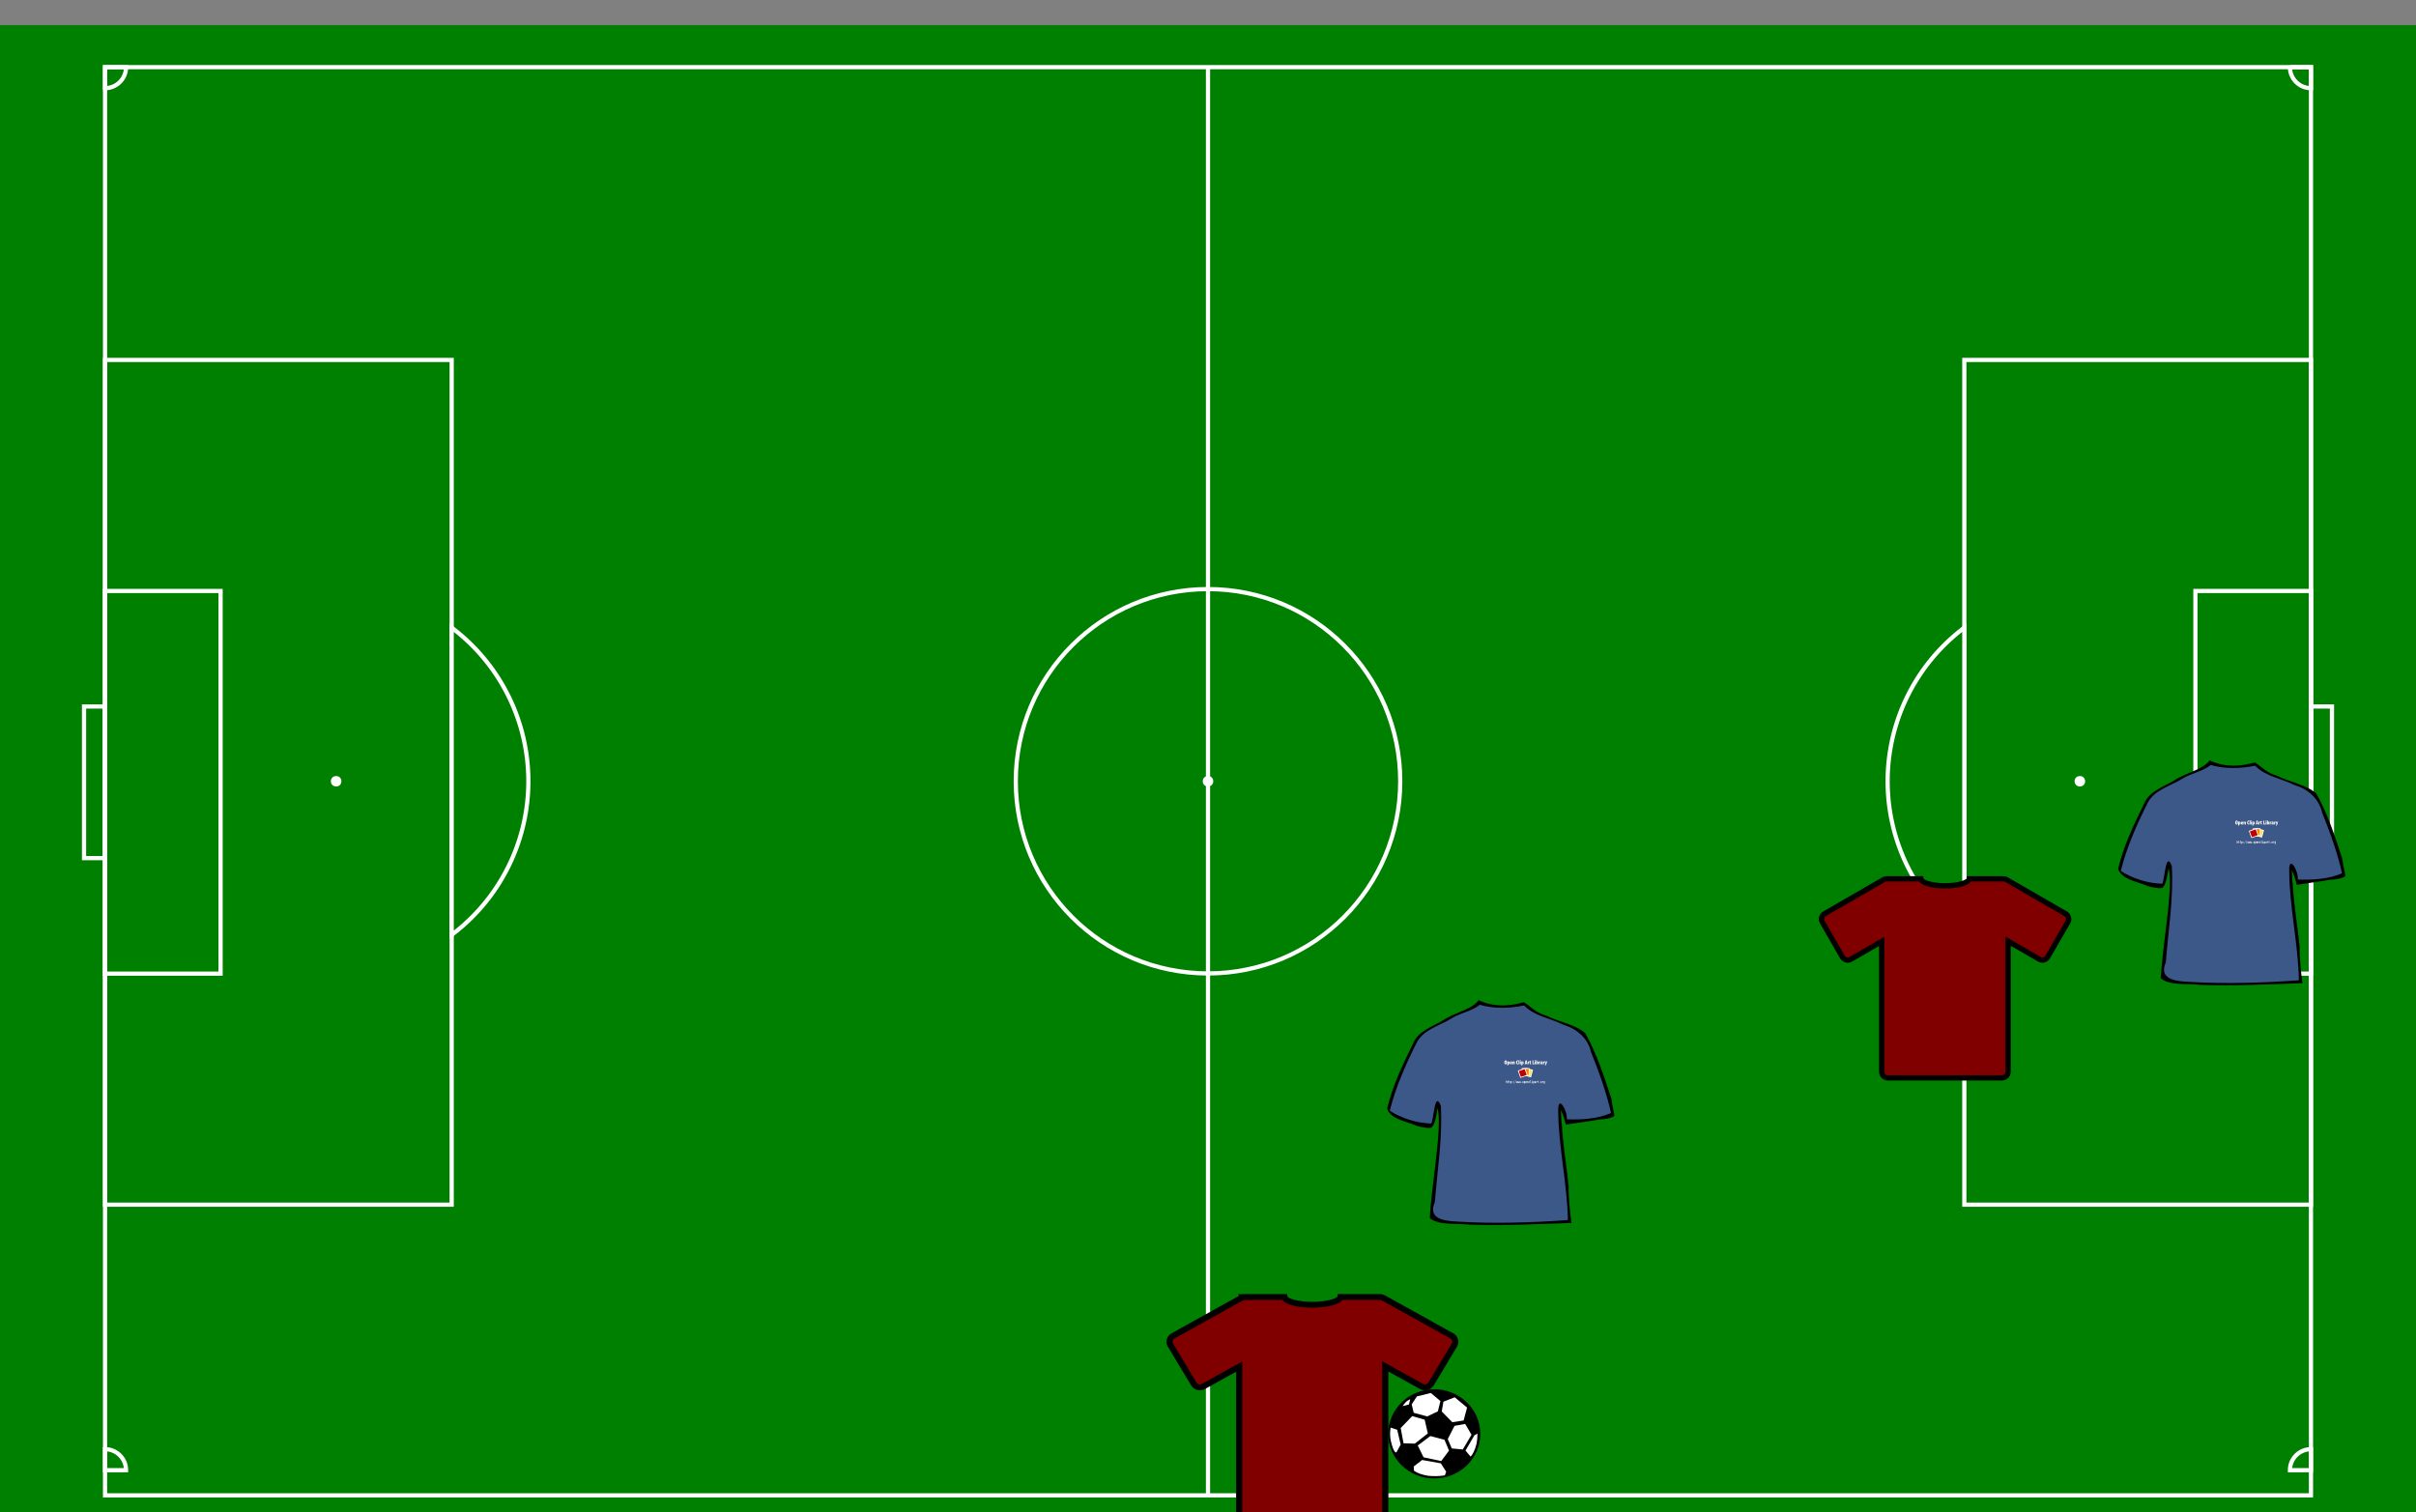 <?xml version="1.0"?><svg width="1150" height="720" xmlns="http://www.w3.org/2000/svg" xmlns:xlink="http://www.w3.org/1999/xlink">
 <rect width="100%" height="100%" fill="#808080" stroke="none"/>
 <!--         -->
 <defs>
  <symbol id="svg_27">
   <defs>
    <linearGradient id="svg_23">
     <stop stop-color="#9bb0b8" stop-opacity="0.498" id="svg_26" offset="0"/>
     <stop stop-color="#ffffff" offset="0.5" id="svg_25"/>
     <stop stop-color="#ffffff" stop-opacity="0" offset="1" id="svg_24"/>
    </linearGradient>
   </defs>
   <g id="svg_20">
    <path fill="#800000" stroke="#000000" stroke-width="4.468" stroke-miterlimit="4" id="svg_21" d="m57.169,2.236c-0.837,0.023 -1.682,0.251 -2.461,0.701l-49.875,28.796c-2.492,1.439 -3.337,4.598 -1.898,7.09l16.99,29.432c1.439,2.492 4.605,3.337 7.097,1.898l26.066,-15.048l0,109.98c0,2.877 2.321,5.199 5.199,5.199l96.29,0c2.877,0 5.191,-2.321 5.191,-5.199l0,-110.133l26.336,15.201c2.492,1.439 5.651,0.593 7.089,-1.898l16.99,-29.432c1.439,-2.492 0.593,-5.651 -1.898,-7.09l-49.868,-28.796c-1.012,-0.584 -2.139,-0.792 -3.213,-0.664c-0.206,-0.025 -0.415,-0.036 -0.628,-0.036l-27.584,0c-0.408,3.272 -9.411,5.892 -20.436,5.892c-11.025,0 -20.021,-2.62 -20.429,-5.892l-27.84,0c-0.167,0 -0.333,0.014 -0.496,0.029c-0.207,-0.02 -0.411,-0.035 -0.621,-0.029z"/>
   </g>
  </symbol>
  <symbol id="svg_50" xmlns:xlink="http://www.w3.org/1999/xlink">
   <g id="svg_47">
    <path fill="#3c5889" fill-rule="evenodd" stroke-width="3.75" stroke-linejoin="round" stroke-miterlimit="4" id="svg_49" d="m7.795,97.974c2.495,3.839 28.857,15.12 36.573,12.78c2.917,-2.917 2.647,-16.271 4.375,-19.687c4.223,13.284 -4.838,85.654 -5.104,96.978c11.251,7.869 95.169,7.024 114.9,2.341c3.031,-4.299 -7.292,-67.994 -6.256,-97.131c1.996,2.919 3.134,10.579 3.646,13.854c8.139,2.341 37.724,-4.375 39.912,-8.021c0.076,-7.293 -20.225,-63.437 -25.329,-66.353c-5.737,-4.943 -40.461,-16.901 -45.4,-22.351c-1.14,-0.637 -2.04,-2.249 -2.673,-3.17c-5.699,2.625 -33.791,3.653 -39.018,-0.438c-1.263,1.512 -1.13,2.478 -3.03,3.351c-3.646,0 -35.826,15.276 -46.538,23.913c-7.73,9.169 -27.4,59.291 -26.058,63.935z"/>
    <path fill="#000000" fill-rule="evenodd" stroke-width="3.75" stroke-linejoin="round" stroke-miterlimit="4" id="svg_48" d="m83.031,4.594c-5.578,7.869 -20.593,10.564 -29.864,16.897c-9.157,5.603 -21.16,8.952 -25.501,19.76c-8.88,18.034 -17.111,35.241 -21.885,54.812c3.106,9.337 16.747,10.859 25.065,14.627c2.798,0.735 8.589,2.37 12.269,1.512c2.966,-2.644 3.821,-7.78 5.318,-16.662c4.079,17.298 -5.396,65.862 -6.618,93.042c7.618,6.332 22.639,4.252 33.748,5.523c27.842,0.908 59.962,-0.499 85.749,-1.486c-1.164,-9.316 -2.528,-21.275 -2.321,-31.091c-1.802,-17.841 -4.875,-34.961 -5.782,-52.878c-0.581,-1.203 -0.409,-8.045 -0.798,-11.447c2.468,5.17 4.018,11.28 4.051,12.41c5.423,-0.954 23.35,-3.256 28.274,-4.272c5.227,-0.299 10.084,-0.949 12.845,-3.072c-0.096,-2.48 -1.575,-7.147 -2.59,-14.762c-6.181,-18.75 -12.254,-37.831 -21.991,-55.072c-9.107,-7.773 -22.374,-9.42 -32.973,-14.85c-9.338,-2.639 -12.53,-7.51 -18.929,-11.289c-11.784,3.273 -24.26,4.589 -38.067,-1.705zm0.938,3.862c12.06,3.538 25.288,3.075 37.5,0.607c8.503,9.039 22.07,10.699 32.919,16.2c11.088,3.22 20.883,11.292 23.477,23.087c6.522,16.226 13.131,34.394 16.894,51.499c-11.273,4.969 -25.05,5.794 -37.384,5.277c1.177,-6.226 -7.287,-21.468 -7.2,-7.866c0.059,30.523 7.657,62.47 8.191,92.933c-30.244,2.214 -63.211,3.206 -93.645,1.27c-10.506,-0.562 -24.957,-2.051 -18.642,-16.485c2.095,-26.908 6.626,-54.244 5.042,-81.272c-5.157,-13.111 -5.842,10.377 -8.027,14.983c-11.969,-0.259 -25.133,-4.357 -35.054,-10.772c4.894,-19.798 13.913,-40.166 23.145,-58.316c5.994,-10.353 18.834,-13.412 28.57,-19.381c7.246,-4.786 17.821,-6.34 24.214,-11.763z"/>
   </g>
   <g transform="matrix(0.445,0,0,0.445,77.484,30.038)" id="svg_32">
    <g transform="matrix(0.192,0,0,0.192,10.176,51.142)" id="svg_44">
     <path fill="#000000" fill-opacity="0.2" stroke-width="1pt" id="svg_46" d="m281.593,73.122c7.699,0 12.946,-5.988 12.946,-20.532c0,-7.3 -2.053,-18.821 -12.49,-18.821c-9.296,0 -13.289,10.038 -13.289,19.562c0,9.524 3.08,19.79 12.775,19.79l0.057,0m0.171,-7.642c-2.566,0 -3.935,-4.563 -3.821,-12.262c-0.057,-6.787 1.255,-11.806 3.821,-11.806c2.681,0 3.593,5.019 3.593,11.635c0,7.871 -1.141,12.433 -3.536,12.433l-0.057,0m16.431,18.136l8.783,0l0,-13.004l0.114,0c0.798,1.198 2.395,2.509 4.506,2.509c4.905,0 9.296,-4.677 9.296,-14.486c0,-7.129 -2.224,-14.486 -8.897,-14.486c-2.795,0 -4.848,1.597 -5.874,3.593l-0.114,0l-0.456,-3.137l-7.585,0c0.114,2.966 0.228,5.988 0.228,8.954l0,30.056m8.783,-28.859c0,-0.684 0.114,-1.426 0.399,-1.939c0.342,-0.798 1.084,-1.255 1.882,-1.255c1.654,0 2.909,1.996 2.909,7.129c0,3.878 -0.855,7.243 -3.023,7.243c-0.684,0 -1.255,-0.342 -1.711,-1.084c-0.285,-0.513 -0.456,-1.426 -0.456,-2.395l0,-7.699m38.996,7.528c0.171,-0.856 0.285,-2.11 0.285,-4.506c0,-9.41 -4.049,-13.631 -10.209,-13.631c-6.616,0 -11.977,5.589 -11.977,15.171c0,8.84 4.506,13.688 12.547,13.688c3.08,0 6.274,-0.513 8.327,-1.255l-1.084,-6.274c-1.483,0.456 -3.422,0.912 -5.646,0.912c-3.365,0 -5.532,-1.54 -5.646,-4.106l13.403,0m-13.403,-6.103c0,-2.395 0.798,-5.703 3.023,-5.703c2.281,0 2.738,2.966 2.738,5.703l-5.76,0m17.644,16.483l8.84,0l0,-16.825c0,-1.141 0.228,-2.11 0.456,-2.624c0.513,-1.084 1.255,-1.654 2.224,-1.654c1.768,0 2.281,1.825 2.281,3.764l0,17.338l8.84,0l0,-17.623c0,-6.045 -1.825,-10.893 -7.756,-10.893c-2.909,0 -5.418,1.426 -6.958,3.65l-0.114,0l-0.456,-3.194l-7.585,0c0.114,2.852 0.228,5.988 0.228,8.954l0,19.106m55.757,-7.928c-0.913,0.228 -2.338,0.456 -3.422,0.456c-4.449,0 -7.585,-3.479 -7.585,-11.521c0,-8.555 3.365,-12.091 7.699,-12.091c1.483,0 2.452,0.342 3.308,0.741l1.369,-7.414c-0.741,-0.456 -2.624,-1.027 -5.418,-1.027c-8.042,0 -16.311,5.988 -16.311,20.19c0,9.981 4.392,18.935 15.228,18.935c2.681,0 4.848,-0.399 5.874,-0.855l-0.741,-7.414m3.838,7.928l8.84,0l0,-39.467l-8.84,0l0,39.467m22.43,0l0,-28.06l-8.84,0l0,28.06l8.84,0m-4.563,-30.969c2.452,0 4.449,-1.882 4.392,-4.563c0,-2.852 -1.939,-4.62 -4.335,-4.62c-2.338,0 -4.392,1.768 -4.335,4.62c-0.057,2.681 1.882,4.563 4.22,4.563l0.057,0m9.312,41.919l8.783,0l0,-13.004l0.114,0c0.798,1.198 2.395,2.509 4.506,2.509c4.905,0 9.296,-4.677 9.296,-14.486c0,-7.129 -2.224,-14.486 -8.897,-14.486c-2.795,0 -4.848,1.597 -5.874,3.593l-0.114,0l-0.456,-3.137l-7.585,0c0.114,2.966 0.228,5.988 0.228,8.954l0,30.056m8.783,-28.859c0,-0.684 0.114,-1.426 0.399,-1.939c0.342,-0.798 1.084,-1.255 1.882,-1.255c1.654,0 2.909,1.996 2.909,7.129c0,3.878 -0.855,7.243 -3.023,7.243c-0.684,0 -1.255,-0.342 -1.711,-1.084c-0.285,-0.513 -0.456,-1.426 -0.456,-2.395l0,-7.699m40.887,10.323l1.255,7.585l8.555,0l-7.015,-38.44l-10.722,0l-8.156,38.44l8.555,0l1.312,-7.585l6.217,0m-5.361,-6.787l1.141,-7.3c0.342,-2.053 0.913,-6.331 1.312,-8.726l0.114,0c0.342,2.395 0.855,6.559 1.141,8.726l0.97,7.3l-4.677,0m18.293,14.372l8.84,0l0,-13.688c0,-1.255 0.171,-2.338 0.399,-2.909c0.97,-2.738 3.137,-3.194 4.163,-3.194c0.798,0 1.369,0 1.939,0.114l0,-8.669c-0.513,-0.114 -0.97,-0.171 -1.882,-0.171c-1.825,0 -4.049,1.312 -5.418,4.449l-0.228,0l-0.456,-3.992l-7.585,0c0.114,2.852 0.228,5.988 0.228,8.954l0,19.106m19.417,-33.079l0,5.019l-3.251,0l0,6.16l3.251,0l0,11.977c0,4.62 0.97,6.901 2.681,8.441c1.483,1.312 3.536,1.825 5.874,1.825c2.167,0 3.992,-0.228 5.133,-0.513l0,-6.901c-0.741,0.114 -1.312,0.171 -2.053,0.171c-1.426,0 -2.795,-0.741 -2.795,-3.821l0,-11.178l5.532,0l0,-6.16l-5.532,0l0,-7.585l-8.84,2.566m27.666,33.079l18.251,0l0,-7.471l-9.41,0l0,-30.969l-8.84,0l0,38.44m30.486,0l0,-28.06l-8.84,0l0,28.06l8.84,0m-4.563,-30.969c2.452,0 4.449,-1.882 4.392,-4.563c0,-2.852 -1.939,-4.62 -4.335,-4.62c-2.338,0 -4.392,1.768 -4.334,4.62c-0.057,2.681 1.882,4.563 4.22,4.563l0.057,0m9.312,22.015c0,2.966 -0.114,6.103 -0.228,8.954l7.528,0l0.456,-3.137l0.114,0c1.711,2.966 3.422,3.593 5.475,3.593c5.646,0 9.41,-5.76 9.41,-15.456c0,-6.844 -2.167,-13.517 -8.042,-13.517c-2.852,0 -4.506,1.426 -5.817,3.137l-0.114,0l0,-14.087l-8.783,0l0,30.513m8.783,-8.954c0,-0.456 0.171,-1.255 0.342,-1.654c0.399,-0.912 1.084,-1.54 1.882,-1.54c1.996,0 3.023,2.338 3.023,6.844c0,5.133 -0.97,7.528 -3.023,7.528c-0.741,0 -1.426,-0.456 -1.882,-1.54c-0.171,-0.399 -0.342,-1.084 -0.342,-1.825l0,-7.814m17.951,17.908l8.84,0l0,-13.688c0,-1.255 0.171,-2.338 0.399,-2.909c0.97,-2.738 3.137,-3.194 4.163,-3.194c0.798,0 1.369,0 1.939,0.114l0,-8.669c-0.513,-0.114 -0.97,-0.171 -1.882,-0.171c-1.825,0 -4.049,1.312 -5.418,4.449l-0.228,0l-0.456,-3.992l-7.585,0c0.114,2.852 0.228,5.988 0.228,8.954l0,19.106m38.58,-16.14c0,-5.418 -0.97,-12.376 -10.722,-12.376c-4.392,0 -7.928,1.369 -9.639,2.281l1.54,5.874c1.825,-1.084 3.707,-1.711 6.16,-1.711c2.281,0 3.707,1.198 3.707,2.738l0,0.513c-6.331,0.057 -13.175,3.023 -13.175,10.551c0,5.019 3.251,8.726 7.699,8.726c2.509,0 4.791,-0.97 6.445,-3.137l0.114,0l0.456,2.681l7.871,0c-0.342,-1.939 -0.456,-4.163 -0.456,-6.445l0,-9.696m-8.669,7.414c0,0.456 -0.057,0.855 -0.171,1.141c-0.513,1.255 -1.711,1.654 -2.624,1.654c-0.97,0 -2.395,-0.913 -2.395,-3.308c0,-2.966 2.624,-3.992 5.19,-4.049l0,4.563m13.532,8.726l8.84,0l0,-13.688c0,-1.255 0.171,-2.338 0.399,-2.909c0.97,-2.738 3.137,-3.194 4.163,-3.194c0.798,0 1.369,0 1.939,0.114l0,-8.669c-0.513,-0.114 -0.97,-0.171 -1.882,-0.171c-1.825,0 -4.049,1.312 -5.418,4.449l-0.228,0l-0.456,-3.992l-7.585,0c0.114,2.852 0.228,5.988 0.228,8.954l0,19.106m15.596,-28.06l7.985,26.007c0.114,0.342 0.228,0.684 0.228,1.027c0,0.399 -0.171,0.741 -0.399,1.141c-0.57,1.141 -1.312,1.996 -2.281,2.738c-1.084,0.798 -2.338,1.483 -3.593,1.825l2.509,7.642c1.255,-0.285 4.392,-1.597 6.958,-4.506c2.909,-3.308 4.734,-8.156 5.931,-12.661l6.217,-23.212l-8.612,0l-1.882,14.087c-0.171,1.369 -0.285,2.738 -0.456,4.106l-0.114,0c-0.171,-1.426 -0.399,-2.795 -0.627,-4.22l-2.338,-13.973l-9.525,0"/>
     <path fill="#ffffff" stroke-width="1pt" id="svg_45" d="m278.233,69.704c7.699,0 12.947,-5.988 12.947,-20.532c0,-7.3 -2.053,-18.821 -12.49,-18.821c-9.296,0 -13.289,10.038 -13.289,19.562c0,9.524 3.08,19.79 12.775,19.79l0.057,0m0.171,-7.642c-2.566,0 -3.935,-4.563 -3.821,-12.262c-0.057,-6.787 1.255,-11.806 3.821,-11.806c2.681,0 3.593,5.019 3.593,11.635c0,7.871 -1.141,12.433 -3.536,12.433l-0.057,0m16.431,18.136l8.783,0l0,-13.004l0.114,0c0.798,1.198 2.395,2.509 4.506,2.509c4.905,0 9.296,-4.677 9.296,-14.486c0,-7.129 -2.224,-14.486 -8.897,-14.486c-2.795,0 -4.848,1.597 -5.874,3.593l-0.114,0l-0.456,-3.137l-7.585,0c0.114,2.966 0.228,5.988 0.228,8.954l0,30.056m8.783,-28.859c0,-0.684 0.114,-1.426 0.399,-1.939c0.342,-0.798 1.084,-1.255 1.882,-1.255c1.654,0 2.909,1.996 2.909,7.129c0,3.878 -0.855,7.243 -3.023,7.243c-0.684,0 -1.255,-0.342 -1.711,-1.084c-0.285,-0.513 -0.456,-1.426 -0.456,-2.395l0,-7.699m38.996,7.528c0.171,-0.855 0.285,-2.11 0.285,-4.506c0,-9.41 -4.049,-13.631 -10.209,-13.631c-6.616,0 -11.977,5.589 -11.977,15.171c0,8.84 4.506,13.688 12.547,13.688c3.08,0 6.274,-0.513 8.327,-1.255l-1.084,-6.274c-1.483,0.456 -3.422,0.912 -5.646,0.912c-3.365,0 -5.532,-1.54 -5.646,-4.106l13.403,0m-13.403,-6.103c0,-2.395 0.798,-5.703 3.023,-5.703c2.281,0 2.738,2.966 2.738,5.703l-5.76,0m17.644,16.483l8.84,0l0,-16.825c0,-1.141 0.228,-2.11 0.456,-2.624c0.513,-1.084 1.255,-1.654 2.224,-1.654c1.768,0 2.281,1.825 2.281,3.764l0,17.338l8.84,0l0,-17.623c0,-6.045 -1.825,-10.893 -7.756,-10.893c-2.909,0 -5.418,1.426 -6.958,3.65l-0.114,0l-0.456,-3.194l-7.585,0c0.114,2.852 0.228,5.988 0.228,8.954l0,19.106m55.757,-7.928c-0.913,0.228 -2.338,0.456 -3.422,0.456c-4.449,0 -7.585,-3.479 -7.585,-11.521c0,-8.555 3.365,-12.091 7.699,-12.091c1.483,0 2.452,0.342 3.308,0.741l1.369,-7.414c-0.741,-0.456 -2.624,-1.027 -5.418,-1.027c-8.042,0 -16.311,5.988 -16.311,20.19c0,9.981 4.392,18.935 15.228,18.935c2.681,0 4.848,-0.399 5.874,-0.855l-0.741,-7.414m3.838,7.928l8.84,0l0,-39.467l-8.84,0l0,39.467m22.43,0l0,-28.06l-8.84,0l0,28.06l8.84,0m-4.563,-30.969c2.452,0 4.449,-1.882 4.392,-4.563c0,-2.852 -1.939,-4.62 -4.335,-4.62c-2.338,0 -4.392,1.768 -4.335,4.62c-0.057,2.681 1.882,4.563 4.22,4.563l0.057,0m9.312,41.919l8.783,0l0,-13.004l0.114,0c0.798,1.198 2.395,2.509 4.506,2.509c4.905,0 9.296,-4.677 9.296,-14.486c0,-7.129 -2.224,-14.486 -8.897,-14.486c-2.795,0 -4.848,1.597 -5.874,3.593l-0.114,0l-0.456,-3.137l-7.585,0c0.114,2.966 0.228,5.988 0.228,8.954l0,30.056m8.783,-28.859c0,-0.684 0.114,-1.426 0.399,-1.939c0.342,-0.798 1.084,-1.255 1.882,-1.255c1.654,0 2.909,1.996 2.909,7.129c0,3.878 -0.855,7.243 -3.023,7.243c-0.684,0 -1.255,-0.342 -1.711,-1.084c-0.285,-0.513 -0.456,-1.426 -0.456,-2.395l0,-7.699m40.887,10.323l1.255,7.585l8.555,0l-7.015,-38.44l-10.722,0l-8.156,38.44l8.555,0l1.312,-7.585l6.217,0m-5.361,-6.787l1.141,-7.3c0.342,-2.053 0.913,-6.331 1.312,-8.726l0.114,0c0.342,2.395 0.855,6.559 1.141,8.726l0.97,7.3l-4.677,0m18.293,14.372l8.84,0l0,-13.688c0,-1.255 0.171,-2.338 0.399,-2.909c0.97,-2.738 3.137,-3.194 4.163,-3.194c0.798,0 1.369,0 1.939,0.114l0,-8.669c-0.513,-0.114 -0.97,-0.171 -1.882,-0.171c-1.825,0 -4.049,1.312 -5.418,4.449l-0.228,0l-0.456,-3.992l-7.585,0c0.114,2.852 0.228,5.988 0.228,8.954l0,19.106m19.417,-33.079l0,5.019l-3.251,0l0,6.16l3.251,0l0,11.977c0,4.62 0.97,6.901 2.681,8.441c1.483,1.312 3.536,1.825 5.874,1.825c2.167,0 3.992,-0.228 5.133,-0.513l0,-6.901c-0.741,0.114 -1.312,0.171 -2.053,0.171c-1.426,0 -2.795,-0.741 -2.795,-3.821l0,-11.178l5.532,0l0,-6.16l-5.532,0l0,-7.585l-8.84,2.566m27.666,33.079l18.25,0l0,-7.471l-9.41,0l0,-30.969l-8.84,0l0,38.44m30.486,0l0,-28.06l-8.84,0l0,28.06l8.84,0m-4.563,-30.969c2.452,0 4.449,-1.882 4.392,-4.563c0,-2.852 -1.939,-4.62 -4.334,-4.62c-2.338,0 -4.392,1.768 -4.335,4.62c-0.057,2.681 1.882,4.563 4.22,4.563l0.057,0m9.312,22.015c0,2.966 -0.114,6.103 -0.228,8.954l7.528,0l0.456,-3.137l0.114,0c1.711,2.966 3.422,3.593 5.475,3.593c5.646,0 9.41,-5.76 9.41,-15.456c0,-6.844 -2.167,-13.517 -8.042,-13.517c-2.852,0 -4.506,1.426 -5.817,3.137l-0.114,0l0,-14.087l-8.783,0l0,30.513m8.783,-8.954c0,-0.456 0.171,-1.255 0.342,-1.654c0.399,-0.912 1.084,-1.54 1.882,-1.54c1.996,0 3.023,2.338 3.023,6.844c0,5.133 -0.97,7.528 -3.023,7.528c-0.741,0 -1.426,-0.456 -1.882,-1.54c-0.171,-0.399 -0.342,-1.084 -0.342,-1.825l0,-7.814m17.951,17.908l8.84,0l0,-13.688c0,-1.255 0.171,-2.338 0.399,-2.909c0.97,-2.738 3.137,-3.194 4.163,-3.194c0.798,0 1.369,0 1.939,0.114l0,-8.669c-0.513,-0.114 -0.97,-0.171 -1.882,-0.171c-1.825,0 -4.049,1.312 -5.418,4.449l-0.228,0l-0.456,-3.992l-7.585,0c0.114,2.852 0.228,5.988 0.228,8.954l0,19.106m38.58,-16.14c0,-5.418 -0.97,-12.376 -10.722,-12.376c-4.392,0 -7.928,1.369 -9.639,2.281l1.54,5.874c1.825,-1.084 3.707,-1.711 6.16,-1.711c2.281,0 3.707,1.198 3.707,2.738l0,0.513c-6.331,0.057 -13.175,3.023 -13.175,10.551c0,5.019 3.251,8.726 7.699,8.726c2.509,0 4.791,-0.97 6.445,-3.137l0.114,0l0.456,2.681l7.871,0c-0.342,-1.939 -0.456,-4.163 -0.456,-6.445l0,-9.696m-8.669,7.414c0,0.456 -0.057,0.855 -0.171,1.141c-0.513,1.255 -1.711,1.654 -2.623,1.654c-0.97,0 -2.395,-0.913 -2.395,-3.308c0,-2.966 2.624,-3.992 5.19,-4.049l0,4.563m13.532,8.726l8.84,0l0,-13.688c0,-1.255 0.171,-2.338 0.399,-2.909c0.97,-2.738 3.137,-3.194 4.163,-3.194c0.798,0 1.369,0 1.939,0.114l0,-8.669c-0.513,-0.114 -0.97,-0.171 -1.882,-0.171c-1.825,0 -4.049,1.312 -5.418,4.449l-0.228,0l-0.456,-3.992l-7.585,0c0.114,2.852 0.228,5.988 0.228,8.954l0,19.106m15.596,-28.06l7.985,26.007c0.114,0.342 0.228,0.684 0.228,1.027c0,0.399 -0.171,0.741 -0.399,1.141c-0.57,1.141 -1.312,1.996 -2.281,2.738c-1.084,0.798 -2.338,1.483 -3.593,1.825l2.509,7.642c1.255,-0.285 4.392,-1.597 6.958,-4.506c2.909,-3.308 4.734,-8.156 5.931,-12.661l6.217,-23.212l-8.612,0l-1.882,14.087c-0.171,1.369 -0.285,2.738 -0.456,4.106l-0.114,0c-0.171,-1.426 -0.399,-2.795 -0.627,-4.22l-2.338,-13.973l-9.525,0"/>
    </g>
    <g transform="matrix(5.915837e-2,0,0,5.915837e-2,85.925,66.22)" id="svg_36">
     <path fill-opacity="0.202" fill-rule="evenodd" stroke-width="1pt" id="svg_43" d="m296.775,91.48c-4.381,-0.276 -8.5,1.814 -10.969,5.344l-109.469,0c-6.938,0 -12.531,5.562 -12.531,12.5l0,23.25l-115.094,41c-6.536,2.329 -9.922,9.464 -7.594,16l75.656,212.375c2.329,6.536 9.464,9.922 16,7.594l164.687,-58.656l154.125,41.625c6.698,1.81 13.534,-2.114 15.344,-8.812l58.812,-217.656c1.81,-6.698 -2.146,-13.534 -8.844,-15.344l-102.594,-27.719l0,-13.656c0,-6.938 -5.593,-12.5 -12.531,-12.5l-84.344,0l-18.156,-4.906c-0.837,-0.226 -1.668,-0.385 -2.5,-0.438z"/>
     <path fill="#ffffff" fill-rule="evenodd" stroke="#000000" stroke-width="1pt" id="svg_42" d="m276.225,86.165c-6.698,-1.81 -13.548,2.126 -15.357,8.824l-58.795,217.634c-1.81,6.698 2.126,13.548 8.824,15.357l217.634,58.795c6.698,1.81 13.548,-2.126 15.357,-8.824l58.795,-217.634c1.81,-6.698 -2.126,-13.548 -8.824,-15.357l-217.634,-58.795z"/>
     <path fill="#f3e533" fill-rule="evenodd" stroke-width="0.794pt" id="svg_41" d="m290.138,118.123c-5.319,-1.437 -10.759,1.688 -12.196,7.008l-46.691,172.83c-1.437,5.319 1.688,10.759 7.008,12.196l172.83,46.691c5.319,1.437 10.759,-1.688 12.196,-7.008l46.691,-172.83c1.437,-5.319 -1.688,-10.759 -7.008,-12.196l-172.83,-46.691z"/>
     <path fill="#ffffff" fill-rule="evenodd" stroke="#000000" stroke-width="1pt" id="svg_40" d="m153.286,91.074c-6.938,0 -12.524,5.586 -12.524,12.524l0,225.436c0,6.938 5.586,12.524 12.524,12.524l225.436,0c6.938,0 12.524,-5.586 12.524,-12.524l0,-225.436c0,-6.938 -5.586,-12.524 -12.524,-12.524l-225.436,0z"/>
     <path fill="#ff7f00" fill-rule="evenodd" stroke-width="0.794pt" id="svg_39" d="m175.052,118.297c-5.51,0 -9.946,4.436 -9.946,9.946l0,179.026c0,5.51 4.436,9.946 9.946,9.946l179.026,0c5.51,0 9.946,-4.436 9.946,-9.946l0,-179.026c0,-5.51 -4.436,-9.946 -9.946,-9.946l-179.026,0z"/>
     <path fill="#ffffff" fill-rule="evenodd" stroke="#000000" stroke-width="1pt" id="svg_38" d="m25.659,167.837c-6.536,2.329 -9.923,9.465 -7.595,16.001l75.657,212.361c2.329,6.536 9.465,9.923 16.001,7.595l212.361,-75.657c6.536,-2.329 9.923,-9.465 7.595,-16.001l-75.657,-212.361c-2.329,-6.536 -9.465,-9.923 -16.001,-7.595l-212.361,75.657z"/>
     <path fill="#bf0000" fill-rule="evenodd" stroke-width="0.794pt" id="svg_37" d="m55.298,186.176c-5.19,1.849 -7.88,7.516 -6.031,12.707l60.082,168.643c1.849,5.19 7.516,7.88 12.707,6.031l168.643,-60.082c5.19,-1.849 7.88,-7.516 6.031,-12.707l-60.082,-168.643c-1.849,-5.19 -7.516,-7.88 -12.707,-6.031l-168.643,60.082l-0,0z"/>
    </g>
    <g id="svg_33">
     <path fill="#000000" fill-opacity="0.2" stroke-width="1pt" id="svg_35" d="m137.862,98.941c0,-0.343 -0.044,-0.617 -0.132,-0.823c-0.088,-0.208 -0.205,-0.312 -0.349,-0.312c-0.143,0 -0.258,0.103 -0.346,0.309c-0.087,0.206 -0.13,0.481 -0.13,0.827c0,0.348 0.043,0.624 0.13,0.83c0.088,0.206 0.204,0.309 0.346,0.309c0.144,0 0.26,-0.103 0.349,-0.309c0.088,-0.208 0.132,-0.485 0.132,-0.83m0.681,1.694c0,0.615 -0.095,1.059 -0.284,1.331c-0.188,0.274 -0.493,0.412 -0.916,0.412c-0.143,0 -0.284,-0.016 -0.423,-0.048c-0.139,-0.03 -0.281,-0.077 -0.425,-0.141l0,-0.923c0.129,0.105 0.26,0.183 0.393,0.233c0.133,0.05 0.27,0.075 0.411,0.075c0.192,0 0.334,-0.067 0.425,-0.202c0.091,-0.133 0.137,-0.341 0.137,-0.624l0,-0.415c-0.067,0.183 -0.155,0.319 -0.265,0.408c-0.11,0.089 -0.244,0.134 -0.402,0.134c-0.298,0 -0.534,-0.172 -0.709,-0.515c-0.175,-0.343 -0.263,-0.808 -0.263,-1.396c0,-0.608 0.088,-1.091 0.263,-1.447c0.175,-0.357 0.41,-0.535 0.704,-0.535c0.149,0 0.281,0.051 0.397,0.154c0.116,0.103 0.208,0.248 0.274,0.436l0,-0.49l0.681,0l0,3.553m-2.736,-2.494c-0.074,-0.101 -0.162,-0.176 -0.263,-0.226c-0.099,-0.05 -0.208,-0.075 -0.328,-0.075c-0.144,0 -0.27,0.038 -0.379,0.113c-0.107,0.073 -0.19,0.181 -0.249,0.322c-0.037,0.087 -0.064,0.192 -0.079,0.316c-0.014,0.123 -0.021,0.311 -0.021,0.563l0,1.77l-0.681,0l0,-3.842l0.681,0l0,0.597c0.067,-0.22 0.169,-0.389 0.307,-0.508c0.138,-0.121 0.299,-0.182 0.483,-0.182c0.093,0 0.184,0.017 0.272,0.051c0.09,0.032 0.175,0.08 0.256,0.144l0,0.957m-4.107,-0.336c-0.163,0 -0.291,0.106 -0.384,0.319c-0.093,0.21 -0.139,0.504 -0.139,0.881c0,0.377 0.046,0.672 0.139,0.885c0.093,0.21 0.221,0.316 0.384,0.316c0.164,0 0.293,-0.105 0.386,-0.316c0.093,-0.213 0.139,-0.508 0.139,-0.885c0,-0.377 -0.046,-0.671 -0.139,-0.881c-0.093,-0.213 -0.222,-0.319 -0.386,-0.319m-1.204,1.2c0,-0.62 0.108,-1.11 0.325,-1.471c0.218,-0.364 0.511,-0.545 0.879,-0.545c0.369,0 0.662,0.182 0.879,0.545c0.219,0.361 0.328,0.852 0.328,1.471c-0,0.62 -0.109,1.111 -0.328,1.475c-0.217,0.361 -0.51,0.542 -0.879,0.542c-0.367,-0 -0.66,-0.181 -0.879,-0.542c-0.217,-0.364 -0.325,-0.855 -0.325,-1.475m-2.048,0.659l0.774,0l0,1.259l-0.774,0l0,-1.259m-2.303,-3.673l0,1.091l0.89,0l0,0.772l-0.89,0l0,1.818c-0,0.172 0.028,0.295 0.084,0.37c0.057,0.073 0.152,0.11 0.284,0.11l0.523,0l0,0.772l-0.572,0c-0.391,0 -0.655,-0.091 -0.793,-0.274c-0.138,-0.185 -0.207,-0.527 -0.207,-1.026l0,-1.77l-0.665,0l0,-0.772l0.665,0l0,-1.091l0.681,0m-1.792,2.151c-0.074,-0.101 -0.162,-0.176 -0.263,-0.226c-0.099,-0.05 -0.208,-0.075 -0.328,-0.075c-0.144,0 -0.27,0.038 -0.379,0.113c-0.107,0.073 -0.19,0.181 -0.249,0.322c-0.037,0.087 -0.064,0.192 -0.079,0.316c-0.014,0.123 -0.021,0.311 -0.021,0.563l0,1.77l-0.681,0l0,-3.842l0.681,0l0,0.597c0.067,-0.22 0.169,-0.389 0.307,-0.508c0.138,-0.121 0.299,-0.182 0.483,-0.182c0.093,0 0.184,0.017 0.272,0.051c0.09,0.032 0.175,0.08 0.256,0.144l0,0.957m-3.912,0.978c-0.254,0 -0.432,0.048 -0.532,0.144c-0.101,0.096 -0.151,0.261 -0.151,0.494c0,0.174 0.035,0.312 0.105,0.415c0.07,0.103 0.164,0.154 0.284,0.154c0.18,0 0.319,-0.099 0.418,-0.298c0.099,-0.201 0.149,-0.481 0.149,-0.84l0,-0.069l-0.272,0m0.948,-0.388l0,2.192l-0.676,0l0,-0.429c-0.082,0.169 -0.188,0.3 -0.316,0.391c-0.129,0.091 -0.27,0.137 -0.425,0.137c-0.296,-0 -0.527,-0.115 -0.693,-0.346c-0.164,-0.231 -0.246,-0.553 -0.246,-0.967c0,-0.448 0.098,-0.779 0.295,-0.991c0.197,-0.215 0.501,-0.322 0.913,-0.322l0.472,0l0,-0.168c0,-0.162 -0.04,-0.285 -0.121,-0.367c-0.079,-0.085 -0.196,-0.127 -0.351,-0.127c-0.163,0 -0.321,0.031 -0.474,0.093c-0.152,0.059 -0.311,0.156 -0.477,0.288l0,-0.857c0.15,-0.091 0.303,-0.159 0.458,-0.202c0.155,-0.043 0.319,-0.065 0.493,-0.065c0.423,0 0.72,0.127 0.89,0.381c0.172,0.254 0.258,0.708 0.258,1.362m-4.412,1.65l0,2.003l-0.679,0l0,-5.303l0.679,0l0,0.576c0.071,-0.222 0.165,-0.389 0.281,-0.501c0.116,-0.112 0.253,-0.168 0.409,-0.168c0.298,0 0.528,0.176 0.693,0.528c0.164,0.352 0.246,0.848 0.246,1.489c0,0.649 -0.084,1.148 -0.251,1.495c-0.166,0.348 -0.403,0.521 -0.711,0.521c-0.139,0 -0.265,-0.053 -0.377,-0.158c-0.11,-0.107 -0.207,-0.269 -0.291,-0.484m0.948,-1.382c0,-0.37 -0.042,-0.661 -0.126,-0.871c-0.084,-0.21 -0.199,-0.316 -0.346,-0.316c-0.147,0 -0.263,0.105 -0.349,0.316c-0.085,0.21 -0.128,0.501 -0.128,0.871c0,0.37 0.043,0.661 0.128,0.871c0.085,0.21 0.201,0.316 0.349,0.316c0.147,0 0.263,-0.105 0.346,-0.316c0.084,-0.21 0.126,-0.501 0.126,-0.871m-4.326,-1.917l1.348,0l0,3.07l0.846,0l0,0.772l-2.376,0l0,-0.772l0.848,0l0,-2.298l-0.667,0l0,-0.772m0.667,-1.869l0.681,0l0,1.173l-0.681,0l0,-1.173m-3.145,4.109l0,-2.963l-0.69,0l0,-0.772l1.371,0l0,3.735c0,0.302 0.032,0.516 0.095,0.641c0.064,0.126 0.171,0.189 0.323,0.189l0.544,0l0,0.772l-0.735,0c-0.324,0 -0.556,-0.123 -0.697,-0.37c-0.141,-0.247 -0.212,-0.657 -0.212,-1.231m-1.297,1.406c-0.115,0.098 -0.238,0.171 -0.37,0.22c-0.132,0.05 -0.274,0.075 -0.425,0.075c-0.401,-0 -0.715,-0.178 -0.941,-0.535c-0.226,-0.357 -0.339,-0.851 -0.339,-1.482c0,-0.633 0.114,-1.128 0.342,-1.485c0.228,-0.359 0.542,-0.538 0.944,-0.538c0.139,0 0.273,0.024 0.402,0.072c0.13,0.048 0.26,0.122 0.388,0.223l0,0.919c-0.099,-0.126 -0.208,-0.222 -0.328,-0.288c-0.118,-0.069 -0.24,-0.103 -0.367,-0.103c-0.222,0 -0.392,0.104 -0.511,0.312c-0.119,0.208 -0.179,0.504 -0.179,0.888c0,0.384 0.06,0.679 0.179,0.885c0.119,0.206 0.29,0.309 0.511,0.309c0.132,0 0.255,-0.032 0.37,-0.096c0.115,-0.066 0.223,-0.166 0.325,-0.298l0,0.923m-2.84,-2.298l0,2.494l-0.676,0l0,-2.339c-0,-0.279 -0.027,-0.478 -0.081,-0.597c-0.053,-0.121 -0.139,-0.182 -0.26,-0.182c-0.122,0 -0.219,0.081 -0.291,0.244c-0.07,0.162 -0.105,0.388 -0.105,0.676l0,2.199l-0.676,0l0,-3.842l0.676,0l0,0.576c0.048,-0.213 0.13,-0.377 0.246,-0.494c0.116,-0.117 0.256,-0.175 0.421,-0.175c0.246,0 0.432,0.121 0.558,0.364c0.126,0.24 0.188,0.599 0.188,1.077m-2.792,2.305c-0.158,0.096 -0.319,0.168 -0.483,0.216c-0.164,0.048 -0.338,0.072 -0.521,0.072c-0.435,-0 -0.769,-0.172 -1,-0.514c-0.229,-0.345 -0.344,-0.841 -0.344,-1.489c0,-0.627 0.111,-1.122 0.332,-1.485c0.222,-0.364 0.524,-0.545 0.907,-0.545c0.386,0 0.685,0.169 0.897,0.508c0.214,0.336 0.321,0.811 0.321,1.423l0,0.408l-1.764,0c0.002,0.302 0.062,0.527 0.181,0.676c0.119,0.149 0.298,0.223 0.535,0.223c0.157,0 0.311,-0.033 0.463,-0.099c0.152,-0.066 0.311,-0.172 0.477,-0.316l0,0.923m-0.576,-2.161c-0.003,-0.265 -0.05,-0.465 -0.139,-0.6c-0.088,-0.137 -0.219,-0.206 -0.393,-0.206c-0.157,0 -0.281,0.071 -0.374,0.213c-0.093,0.14 -0.148,0.338 -0.165,0.597l1.072,-0.003m-3.821,1.808l0,2.003l-0.679,0l0,-5.303l0.679,0l0,0.576c0.071,-0.222 0.165,-0.389 0.281,-0.501c0.116,-0.112 0.253,-0.168 0.409,-0.168c0.298,0 0.528,0.176 0.693,0.528c0.164,0.352 0.246,0.848 0.246,1.489c0,0.649 -0.084,1.148 -0.251,1.495c-0.166,0.348 -0.403,0.521 -0.711,0.521c-0.139,-0 -0.265,-0.053 -0.377,-0.158c-0.11,-0.107 -0.207,-0.269 -0.291,-0.484m0.948,-1.382c0,-0.37 -0.042,-0.661 -0.126,-0.871c-0.084,-0.21 -0.199,-0.316 -0.346,-0.316c-0.147,0 -0.263,0.105 -0.349,0.316c-0.085,0.21 -0.128,0.501 -0.128,0.871c0,0.37 0.043,0.661 0.128,0.871c0.085,0.21 0.201,0.316 0.349,0.316c0.147,0 0.263,-0.105 0.346,-0.316c0.084,-0.21 0.126,-0.501 0.126,-0.871m-3.408,-1.194c-0.163,0 -0.291,0.106 -0.384,0.319c-0.093,0.21 -0.139,0.504 -0.139,0.881c0,0.377 0.046,0.672 0.139,0.885c0.093,0.21 0.221,0.316 0.384,0.316c0.164,0 0.293,-0.105 0.386,-0.316c0.093,-0.213 0.139,-0.508 0.139,-0.885c0,-0.377 -0.046,-0.671 -0.139,-0.881c-0.093,-0.213 -0.222,-0.319 -0.386,-0.319m-1.204,1.2c-0,-0.62 0.108,-1.11 0.325,-1.471c0.219,-0.364 0.511,-0.545 0.879,-0.545c0.369,0 0.662,0.182 0.879,0.545c0.218,0.361 0.328,0.852 0.328,1.471c0,0.62 -0.109,1.111 -0.328,1.475c-0.217,0.361 -0.51,0.542 -0.879,0.542c-0.367,-0 -0.66,-0.181 -0.879,-0.542c-0.217,-0.364 -0.325,-0.855 -0.325,-1.475m-2.048,0.659l0.774,0l0,1.259l-0.774,0l0,-1.259m-3.907,-2.583l0.567,0l0.309,2.943l0.281,-1.938l0.551,0l0.277,1.938l0.314,-2.943l0.567,0l-0.472,3.842l-0.646,0l-0.316,-1.996l-0.314,1.996l-0.646,0l-0.472,-3.842m-2.864,0l0.567,0l0.309,2.943l0.281,-1.938l0.551,0l0.277,1.938l0.314,-2.943l0.567,0l-0.472,3.842l-0.646,0l-0.316,-1.996l-0.314,1.996l-0.646,0l-0.472,-3.842m-2.864,0l0.567,0l0.309,2.943l0.281,-1.938l0.551,0l0.277,1.938l0.314,-2.943l0.567,0l-0.472,3.842l-0.646,0l-0.316,-1.996l-0.314,1.996l-0.646,0l-0.472,-3.842m-0.774,-1.279l0.514,0l-1.827,5.773l-0.514,0l1.827,-5.773m-2.864,0l0.514,0l-1.827,5.773l-0.514,0l1.827,-5.773m-3.91,1.475l0.774,0l0,1.252l-0.774,0l0,-1.252m0,2.387l0.774,0l0,1.259l-0.774,0l0,-1.259m-2.88,0.717l0,2.003l-0.679,0l0,-5.303l0.679,0l0,0.576c0.071,-0.222 0.165,-0.389 0.281,-0.501c0.116,-0.112 0.253,-0.168 0.409,-0.168c0.298,0 0.528,0.176 0.693,0.528c0.164,0.352 0.246,0.848 0.246,1.489c0,0.649 -0.084,1.148 -0.251,1.495c-0.166,0.348 -0.403,0.521 -0.711,0.521c-0.139,-0 -0.265,-0.053 -0.377,-0.158c-0.11,-0.107 -0.207,-0.269 -0.291,-0.484m0.948,-1.382c0,-0.37 -0.042,-0.661 -0.126,-0.871c-0.084,-0.21 -0.199,-0.316 -0.346,-0.316c-0.147,0 -0.263,0.105 -0.349,0.316c-0.085,0.21 -0.128,0.501 -0.128,0.871c0,0.37 0.043,0.661 0.128,0.871c0.085,0.21 0.201,0.316 0.349,0.316c0.147,0 0.263,-0.105 0.346,-0.316c0.084,-0.21 0.126,-0.501 0.126,-0.871m-3.236,-3.008l0,1.091l0.89,0l0,0.772l-0.89,0l0,1.818c0,0.172 0.028,0.295 0.084,0.37c0.057,0.073 0.152,0.11 0.284,0.11l0.523,0l0,0.772l-0.572,0c-0.39,0 -0.655,-0.091 -0.793,-0.274c-0.138,-0.185 -0.207,-0.527 -0.207,-1.026l0,-1.77l-0.665,0l0,-0.772l0.665,0l0,-1.091l0.681,0m-2.864,0l0,1.091l0.89,0l0,0.772l-0.89,0l0,1.818c0,0.172 0.028,0.295 0.084,0.37c0.057,0.073 0.152,0.11 0.284,0.11l0.523,0l0,0.772l-0.572,0c-0.391,0 -0.655,-0.091 -0.793,-0.274c-0.138,-0.185 -0.207,-0.527 -0.207,-1.026l0,-1.77l-0.665,0l0,-0.772l0.665,0l0,-1.091l0.681,0m-1.978,2.439l0,2.494l-0.676,0l0,-2.339c0,-0.277 -0.027,-0.474 -0.081,-0.593c-0.053,-0.119 -0.139,-0.178 -0.26,-0.178c-0.124,0 -0.221,0.081 -0.291,0.244c-0.07,0.16 -0.105,0.383 -0.105,0.669l0,2.199l-0.676,0l0,-5.337l0.676,0l0,2.072c0.048,-0.213 0.13,-0.377 0.246,-0.494c0.116,-0.117 0.256,-0.175 0.421,-0.175c0.246,0 0.432,0.121 0.558,0.364c0.126,0.24 0.188,0.599 0.188,1.077"/>
     <path fill="#ffffff" stroke-width="1pt" id="svg_34" d="m137.281,98.258c0,-0.343 -0.044,-0.617 -0.132,-0.823c-0.088,-0.208 -0.205,-0.312 -0.349,-0.312c-0.143,0 -0.258,0.103 -0.346,0.309c-0.087,0.206 -0.13,0.481 -0.13,0.827c0,0.348 0.043,0.624 0.13,0.83c0.088,0.206 0.204,0.309 0.346,0.309c0.144,0 0.26,-0.103 0.349,-0.309c0.088,-0.208 0.132,-0.485 0.132,-0.83m0.681,1.694c0,0.615 -0.095,1.059 -0.284,1.331c-0.188,0.274 -0.493,0.412 -0.916,0.412c-0.143,0 -0.284,-0.016 -0.423,-0.048c-0.139,-0.03 -0.281,-0.077 -0.425,-0.141l0,-0.923c0.129,0.105 0.26,0.183 0.393,0.233c0.133,0.05 0.27,0.075 0.411,0.075c0.192,0 0.334,-0.067 0.425,-0.202c0.091,-0.133 0.137,-0.341 0.137,-0.624l0,-0.415c-0.067,0.183 -0.155,0.319 -0.265,0.408c-0.11,0.089 -0.244,0.134 -0.402,0.134c-0.298,0 -0.534,-0.172 -0.709,-0.514c-0.175,-0.343 -0.263,-0.808 -0.263,-1.396c0,-0.608 0.088,-1.091 0.263,-1.447c0.175,-0.357 0.41,-0.535 0.704,-0.535c0.149,0 0.281,0.051 0.397,0.154c0.116,0.103 0.208,0.248 0.274,0.436l0,-0.491l0.681,0l0,3.553m-2.736,-2.494c-0.074,-0.101 -0.162,-0.176 -0.263,-0.226c-0.099,-0.05 -0.208,-0.075 -0.328,-0.075c-0.144,0 -0.27,0.038 -0.379,0.113c-0.107,0.073 -0.19,0.181 -0.249,0.322c-0.037,0.087 -0.064,0.192 -0.079,0.316c-0.014,0.123 -0.021,0.311 -0.021,0.562l0,1.77l-0.681,0l0,-3.842l0.681,0l0,0.597c0.067,-0.219 0.169,-0.389 0.307,-0.508c0.138,-0.121 0.299,-0.182 0.483,-0.182c0.093,0 0.184,0.017 0.272,0.051c0.09,0.032 0.175,0.08 0.256,0.144l0,0.957m-4.107,-0.336c-0.163,0 -0.291,0.106 -0.384,0.319c-0.093,0.21 -0.139,0.504 -0.139,0.881c0,0.377 0.047,0.672 0.139,0.885c0.093,0.21 0.221,0.316 0.384,0.316c0.164,0 0.293,-0.105 0.386,-0.316c0.093,-0.213 0.139,-0.508 0.139,-0.885c0,-0.377 -0.046,-0.671 -0.139,-0.881c-0.093,-0.213 -0.222,-0.319 -0.386,-0.319m-1.204,1.2c-0,-0.62 0.108,-1.11 0.325,-1.471c0.218,-0.364 0.511,-0.545 0.879,-0.545c0.369,0 0.662,0.182 0.879,0.545c0.219,0.361 0.328,0.852 0.328,1.471c-0,0.62 -0.109,1.111 -0.328,1.475c-0.217,0.361 -0.51,0.542 -0.879,0.542c-0.367,-0 -0.66,-0.181 -0.879,-0.542c-0.217,-0.364 -0.325,-0.855 -0.325,-1.475m-2.048,0.659l0.774,0l0,1.259l-0.774,0l0,-1.259m-2.303,-3.673l0,1.091l0.89,0l0,0.772l-0.89,0l0,1.818c-0,0.172 0.028,0.295 0.084,0.37c0.057,0.073 0.152,0.11 0.284,0.11l0.523,0l0,0.772l-0.572,0c-0.39,0 -0.655,-0.091 -0.793,-0.274c-0.138,-0.185 -0.207,-0.527 -0.207,-1.026l0,-1.77l-0.665,0l0,-0.772l0.665,0l0,-1.091l0.681,0m-1.792,2.151c-0.074,-0.101 -0.162,-0.176 -0.263,-0.226c-0.099,-0.05 -0.208,-0.075 -0.328,-0.075c-0.144,0 -0.27,0.038 -0.379,0.113c-0.107,0.073 -0.19,0.181 -0.249,0.322c-0.037,0.087 -0.064,0.192 -0.079,0.316c-0.014,0.123 -0.021,0.311 -0.021,0.562l0,1.77l-0.681,0l0,-3.842l0.681,0l0,0.597c0.067,-0.219 0.169,-0.389 0.307,-0.508c0.138,-0.121 0.299,-0.182 0.483,-0.182c0.093,0 0.184,0.017 0.272,0.051c0.09,0.032 0.175,0.08 0.256,0.144l0,0.957m-3.912,0.978c-0.254,0 -0.432,0.048 -0.532,0.144c-0.101,0.096 -0.151,0.261 -0.151,0.494c0,0.174 0.035,0.312 0.105,0.415c0.07,0.103 0.164,0.154 0.284,0.154c0.18,0 0.319,-0.099 0.418,-0.298c0.099,-0.201 0.149,-0.481 0.149,-0.84l0,-0.069l-0.272,0m0.948,-0.388l0,2.192l-0.676,0l0,-0.429c-0.082,0.169 -0.188,0.3 -0.316,0.391c-0.129,0.091 -0.27,0.137 -0.425,0.137c-0.296,-0 -0.527,-0.115 -0.693,-0.346c-0.164,-0.231 -0.246,-0.553 -0.246,-0.967c0,-0.448 0.098,-0.779 0.295,-0.991c0.197,-0.215 0.501,-0.322 0.913,-0.322l0.472,0l0,-0.168c0,-0.162 -0.04,-0.285 -0.121,-0.367c-0.079,-0.085 -0.196,-0.127 -0.351,-0.127c-0.163,0 -0.321,0.031 -0.474,0.093c-0.152,0.059 -0.311,0.156 -0.477,0.288l0,-0.857c0.15,-0.091 0.303,-0.159 0.458,-0.202c0.155,-0.043 0.319,-0.065 0.493,-0.065c0.423,0 0.72,0.127 0.89,0.381c0.172,0.254 0.258,0.708 0.258,1.362m-4.412,1.65l0,2.003l-0.679,0l0,-5.303l0.679,0l0,0.576c0.071,-0.222 0.165,-0.389 0.281,-0.501c0.116,-0.112 0.253,-0.168 0.409,-0.168c0.298,0 0.528,0.176 0.693,0.528c0.164,0.352 0.246,0.848 0.246,1.489c0,0.649 -0.084,1.148 -0.251,1.495c-0.166,0.348 -0.403,0.521 -0.711,0.521c-0.139,-0 -0.265,-0.053 -0.377,-0.158c-0.11,-0.107 -0.207,-0.269 -0.291,-0.484m0.948,-1.382c0,-0.37 -0.042,-0.661 -0.126,-0.871c-0.084,-0.21 -0.199,-0.316 -0.346,-0.316c-0.147,0 -0.263,0.105 -0.349,0.316c-0.085,0.21 -0.128,0.501 -0.128,0.871c0,0.37 0.043,0.661 0.128,0.871c0.085,0.21 0.201,0.316 0.349,0.316c0.147,0 0.263,-0.105 0.346,-0.316c0.084,-0.21 0.126,-0.501 0.126,-0.871m-4.326,-1.917l1.348,0l0,3.07l0.846,0l0,0.772l-2.376,0l0,-0.772l0.848,0l0,-2.298l-0.667,0l0,-0.772m0.667,-1.869l0.681,0l0,1.173l-0.681,0l0,-1.173m-3.145,4.109l0,-2.963l-0.69,0l0,-0.772l1.371,0l0,3.735c0,0.302 0.032,0.516 0.095,0.641c0.064,0.126 0.171,0.189 0.323,0.189l0.544,0l0,0.772l-0.735,0c-0.324,0 -0.556,-0.123 -0.697,-0.37c-0.141,-0.247 -0.212,-0.657 -0.212,-1.231m-1.297,1.406c-0.115,0.098 -0.238,0.172 -0.37,0.22c-0.132,0.05 -0.274,0.075 -0.425,0.075c-0.401,-0 -0.715,-0.178 -0.941,-0.535c-0.226,-0.357 -0.339,-0.851 -0.339,-1.482c0,-0.633 0.114,-1.128 0.342,-1.485c0.228,-0.359 0.542,-0.538 0.944,-0.538c0.139,0 0.273,0.024 0.402,0.072c0.13,0.048 0.26,0.122 0.388,0.223l0,0.919c-0.099,-0.126 -0.208,-0.222 -0.328,-0.288c-0.118,-0.069 -0.24,-0.103 -0.367,-0.103c-0.222,0 -0.392,0.104 -0.511,0.312c-0.119,0.208 -0.179,0.504 -0.179,0.888c0,0.384 0.06,0.679 0.179,0.885c0.119,0.206 0.29,0.309 0.511,0.309c0.132,0 0.255,-0.032 0.37,-0.096c0.115,-0.066 0.223,-0.166 0.325,-0.298l0,0.923m-2.84,-2.298l0,2.494l-0.676,0l0,-2.339c-0,-0.279 -0.027,-0.478 -0.081,-0.597c-0.053,-0.121 -0.139,-0.182 -0.26,-0.182c-0.122,0 -0.219,0.081 -0.291,0.244c-0.07,0.162 -0.105,0.388 -0.105,0.676l0,2.199l-0.676,0l0,-3.842l0.676,0l0,0.576c0.048,-0.213 0.13,-0.377 0.246,-0.494c0.116,-0.117 0.256,-0.175 0.421,-0.175c0.246,0 0.432,0.121 0.558,0.364c0.125,0.24 0.188,0.599 0.188,1.077m-2.792,2.305c-0.158,0.096 -0.319,0.168 -0.483,0.216c-0.164,0.048 -0.338,0.072 -0.521,0.072c-0.435,-0 -0.769,-0.172 -0.999,-0.515c-0.229,-0.345 -0.344,-0.841 -0.344,-1.489c0,-0.627 0.111,-1.122 0.332,-1.485c0.222,-0.364 0.524,-0.545 0.907,-0.545c0.386,0 0.685,0.169 0.897,0.508c0.214,0.336 0.321,0.811 0.321,1.423l0,0.408l-1.764,0c0.002,0.302 0.062,0.527 0.181,0.676c0.119,0.149 0.298,0.223 0.535,0.223c0.157,0 0.311,-0.033 0.463,-0.099c0.152,-0.066 0.311,-0.171 0.477,-0.316l0,0.923m-0.576,-2.161c-0.003,-0.265 -0.05,-0.465 -0.139,-0.6c-0.088,-0.137 -0.219,-0.206 -0.393,-0.206c-0.157,0 -0.281,0.071 -0.374,0.213c-0.093,0.139 -0.148,0.338 -0.165,0.597l1.072,-0.003m-3.821,1.808l0,2.003l-0.679,0l0,-5.303l0.679,0l0,0.576c0.071,-0.222 0.165,-0.389 0.281,-0.501c0.116,-0.112 0.253,-0.168 0.409,-0.168c0.298,0 0.528,0.176 0.693,0.528c0.164,0.352 0.246,0.848 0.246,1.489c0,0.649 -0.084,1.148 -0.251,1.495c-0.166,0.348 -0.403,0.521 -0.711,0.521c-0.139,-0 -0.265,-0.053 -0.377,-0.158c-0.11,-0.107 -0.207,-0.269 -0.291,-0.484m0.948,-1.382c0,-0.37 -0.042,-0.661 -0.126,-0.871c-0.084,-0.21 -0.199,-0.316 -0.346,-0.316c-0.147,0 -0.263,0.105 -0.349,0.316c-0.085,0.21 -0.128,0.501 -0.128,0.871c0,0.37 0.043,0.661 0.128,0.871c0.085,0.21 0.201,0.316 0.349,0.316c0.147,0 0.263,-0.105 0.346,-0.316c0.084,-0.21 0.126,-0.501 0.126,-0.871m-3.408,-1.194c-0.163,0 -0.291,0.106 -0.384,0.319c-0.093,0.21 -0.139,0.504 -0.139,0.881c0,0.377 0.047,0.672 0.139,0.885c0.093,0.21 0.221,0.316 0.384,0.316c0.164,0 0.293,-0.105 0.386,-0.316c0.093,-0.213 0.139,-0.508 0.139,-0.885c0,-0.377 -0.046,-0.671 -0.139,-0.881c-0.093,-0.213 -0.222,-0.319 -0.386,-0.319m-1.204,1.2c0,-0.62 0.108,-1.11 0.325,-1.471c0.218,-0.364 0.511,-0.545 0.879,-0.545c0.369,0 0.662,0.182 0.879,0.545c0.218,0.361 0.328,0.852 0.328,1.471c0,0.62 -0.109,1.111 -0.328,1.475c-0.217,0.361 -0.51,0.542 -0.879,0.542c-0.367,-0 -0.66,-0.181 -0.879,-0.542c-0.217,-0.364 -0.325,-0.855 -0.325,-1.475m-2.048,0.659l0.774,0l0,1.259l-0.774,0l0,-1.259m-3.907,-2.583l0.567,0l0.309,2.943l0.281,-1.938l0.551,0l0.277,1.938l0.314,-2.943l0.567,0l-0.472,3.842l-0.646,0l-0.316,-1.996l-0.314,1.996l-0.646,0l-0.472,-3.842m-2.864,0l0.567,0l0.309,2.943l0.281,-1.938l0.551,0l0.277,1.938l0.314,-2.943l0.567,0l-0.472,3.842l-0.646,0l-0.316,-1.996l-0.314,1.996l-0.646,0l-0.472,-3.842m-2.864,0l0.567,0l0.309,2.943l0.281,-1.938l0.551,0l0.277,1.938l0.314,-2.943l0.567,0l-0.472,3.842l-0.646,0l-0.316,-1.996l-0.314,1.996l-0.646,0l-0.472,-3.842m-0.774,-1.279l0.514,0l-1.827,5.773l-0.514,0l1.827,-5.773m-2.864,0l0.514,0l-1.827,5.773l-0.514,0l1.827,-5.773m-3.91,1.475l0.774,0l0,1.252l-0.774,0l0,-1.252m0,2.387l0.774,0l0,1.259l-0.774,0l0,-1.259m-2.88,0.717l0,2.003l-0.679,0l0,-5.303l0.679,0l0,0.576c0.071,-0.222 0.165,-0.389 0.281,-0.501c0.116,-0.112 0.253,-0.168 0.409,-0.168c0.298,0 0.528,0.176 0.693,0.528c0.164,0.352 0.246,0.848 0.246,1.489c0,0.649 -0.084,1.148 -0.251,1.495c-0.166,0.348 -0.403,0.521 -0.711,0.521c-0.139,-0 -0.265,-0.053 -0.377,-0.158c-0.11,-0.107 -0.207,-0.269 -0.291,-0.484m0.948,-1.382c-0,-0.37 -0.042,-0.661 -0.126,-0.871c-0.084,-0.21 -0.199,-0.316 -0.346,-0.316c-0.147,0 -0.263,0.105 -0.349,0.316c-0.085,0.21 -0.128,0.501 -0.128,0.871c0,0.37 0.043,0.661 0.128,0.871c0.085,0.21 0.201,0.316 0.349,0.316c0.147,0 0.263,-0.105 0.346,-0.316c0.084,-0.21 0.125,-0.501 0.126,-0.871m-3.236,-3.008l0,1.091l0.89,0l0,0.772l-0.89,0l0,1.818c0,0.171 0.028,0.295 0.084,0.37c0.057,0.073 0.152,0.11 0.284,0.11l0.523,0l0,0.772l-0.572,0c-0.391,0 -0.655,-0.091 -0.793,-0.274c-0.138,-0.185 -0.207,-0.527 -0.207,-1.026l0,-1.77l-0.665,0l0,-0.772l0.665,0l0,-1.091l0.681,0m-2.864,0l0,1.091l0.89,0l0,0.772l-0.89,0l0,1.818c-0,0.171 0.028,0.295 0.084,0.37c0.057,0.073 0.152,0.11 0.284,0.11l0.523,0l0,0.772l-0.572,0c-0.39,0 -0.655,-0.091 -0.793,-0.274c-0.138,-0.185 -0.207,-0.527 -0.207,-1.026l0,-1.77l-0.665,0l0,-0.772l0.665,0l0,-1.091l0.681,0m-1.978,2.439l0,2.494l-0.676,0l0,-2.339c0,-0.277 -0.027,-0.474 -0.081,-0.593c-0.053,-0.119 -0.139,-0.178 -0.26,-0.178c-0.124,0 -0.221,0.081 -0.291,0.244c-0.07,0.16 -0.105,0.383 -0.105,0.669l0,2.199l-0.676,0l0,-5.337l0.676,0l0,2.072c0.048,-0.213 0.13,-0.377 0.246,-0.494c0.116,-0.117 0.256,-0.175 0.421,-0.175c0.246,0 0.432,0.121 0.558,0.364c0.126,0.24 0.188,0.599 0.188,1.077"/>
    </g>
   </g>
  </symbol>
  <symbol id="svg_55" viewBox="0 0 105.66 100.619" xmlns:xlink="http://www.w3.org/1999/xlink">
   <g id="svg_54">
    <g id="svg_19">
     <path stroke-width="0.036" stroke-miterlimit="10" stroke="#000000" fill-rule="evenodd" d="m52.83,0.018c29.152,0 52.813,22.531 52.813,50.292c0,27.76 -23.66,50.292 -52.813,50.292s-52.812,-22.532 -52.812,-50.292c0,-27.761 23.66,-50.292 52.812,-50.292" clip-rule="evenodd" id="svg_30"/>
     <path stroke-width="0.036" stroke-miterlimit="10" stroke="#000000" fill-rule="evenodd" fill="#FFFFFF" d="m25.254,11.218c-1.548,0.648 -2.664,1.332 -3.78,2.196c-1.116,0.756 -1.908,1.692 -2.664,2.664c-0.864,0.9 -1.584,1.872 -2.16,2.916l7.128,-1.836l0,0c0.468,-1.98 0.972,-3.96 1.476,-5.94z" clip-rule="evenodd" id="svg_31"/>
     <path stroke-width="0.036" stroke-miterlimit="10" stroke="#000000" fill-rule="evenodd" fill="#FFFFFF" d="m32.886,8.086l15.984,-3.888l11.016,9.108l-2.916,11.628l-12.24,5.688l-15.48,-4.104l-2.304,-9.468l5.94,-8.964z" clip-rule="evenodd" id="svg_52"/>
     <path stroke-width="0.036" stroke-miterlimit="10" stroke="#000000" fill-rule="evenodd" fill="#FFFFFF" d="m63.342,14.026l-1.943,11.016l12.131,12.132l12.96,-1.944l3.996,-14.544l-14.184,-11.628l-12.96,4.968z" clip-rule="evenodd" id="svg_57"/>
     <path stroke-width="0.036" stroke-miterlimit="10" stroke="#000000" fill-rule="evenodd" fill="#FFFFFF" d="m76.05,41.278l12.24,-2.196l7.272,12.24l-10.044,16.596l-12.6,-1.188l-4.607,-10.549l7.739,-14.903z" clip-rule="evenodd" id="svg_58"/>
     <path stroke-width="0.036" stroke-miterlimit="10" stroke="#000000" fill-rule="evenodd" fill="#FFFFFF" d="m94.482,75.91l-5.832,-6.768l10.188,-17.209l3.528,-1.943c0.036,4.176 -0.288,7.703 -0.972,11.268c-0.828,3.527 -2.053,6.732 -3.276,9.324c-1.223,2.447 -2.34,4.176 -3.636,5.328z" clip-rule="evenodd" id="svg_59"/>
     <path stroke-width="0.036" stroke-miterlimit="10" stroke="#000000" fill-rule="evenodd" fill="#FFFFFF" d="m33.894,63.418l14.436,-10.656l16.236,4.248l5.184,12.205l-8.964,11.771l-20.232,-4.248l-6.66,-13.32z" clip-rule="evenodd" id="svg_60"/>
     <path stroke-width="0.036" stroke-miterlimit="10" stroke="#000000" fill-rule="evenodd" fill="#FFFFFF" d="m64.962,97.113c-2.988,0.434 -6.012,0.756 -9.216,0.828c-3.312,0.072 -6.84,0 -10.044,-0.359c-3.42,-0.504 -6.588,-1.404 -9.36,-2.305c-2.772,-0.971 -4.896,-2.051 -6.768,-3.383l-0.252,-4.861l9.576,-7.271l21.457,3.781l6.155,9.432l-1.548,4.138z" clip-rule="evenodd" id="svg_61"/>
     <path stroke-width="0.036" stroke-miterlimit="10" stroke="#000000" fill-rule="evenodd" fill="#FFFFFF" d="m14.31,43.726l13.212,-13.428l14.292,3.996l3.636,15.48l-14.904,11.521l-12.96,-0.361l-3.276,-17.208z" clip-rule="evenodd" id="svg_62"/>
     <path stroke-width="0.036" stroke-miterlimit="10" stroke="#000000" fill-rule="evenodd" fill="#FFFFFF" d="m9.45,71.123c-1.152,0.467 -2.232,-0.758 -3.384,-3.277c-1.26,-2.736 -2.952,-8.244 -3.528,-12.348c-0.54,-4.141 -0.504,-8.172 0.252,-12.24l7.524,2.412l3.996,16.705l-4.86,8.748z" clip-rule="evenodd" id="svg_63"/>
    </g>
   </g>
  </symbol>
 </defs>
 <!--                  -->
 <!--      -->
 <!--         -->
 <!--      -->
 <!--         -->
 <!--       -->
 <!--         -->
 <g>
  <title>Layer 1</title>
  <rect id="svg_1" fill="green" height="720" width="1150" y="11.976" x="0"/>
  <path id="svg_2" fill="green" stroke-width="2" stroke="white" d="m575,31.976l-525,0l0,680l1050,0l0,-680l-525,0l0,680l0,-680z"/>
  <circle id="svg_3" fill-opacity="0" stroke-width="2" stroke="white" r="91.5" cy="371.976" cx="575"/>
  <circle id="svg_4" fill="white" stroke="white" r="2" cy="371.976" cx="575"/>
  <circle id="svg_5" fill="white" stroke="white" r="2" cy="371.976" cx="160"/>
  <circle id="svg_6" fill="white" stroke="white" r="2" cy="371.976" cx="990"/>
  <path id="svg_7" fill-opacity="0" stroke-width="2" stroke="white" d="m50,336.376l-10,0l0,72.2l10,0l0,-72.2z"/>
  <path id="svg_8" fill-opacity="0" stroke-width="2" stroke="white" d="m1100,336.376l10,0l0,72.2l-10,0l0,-72.2z"/>
  <path id="svg_9" fill-opacity="0" stroke-width="2" stroke="white" d="m50,281.376l55,0l0,182.2l-55,0l0,-182.2z"/>
  <path id="svg_10" fill-opacity="0" stroke-width="2" stroke="white" d="m1100,281.376l-55,0l0,182.2l55,0l0,-182.2z"/>
  <path id="svg_11" fill-opacity="0" stroke-width="2" stroke="white" d="m50,171.376l165,0l0,402.2l-165,0l0,-402.2z"/>
  <path fill="black" id="svg_12" fill-opacity="0" stroke-width="2" stroke="white" d="m1100,171.376l-165,0l0,402.2l165,0l0,-402.2z"/>
  <path id="svg_13" fill="green" stroke-width="2" stroke="white" d="m215,298.851a91.5,91.5 0 0 1 0,146.25l0,-146.25z"/>
  <path id="svg_14" fill="green" stroke-width="2" stroke="white" d="m935,298.851a91.5,91.5 0 0 0 0,146.25l0,-146.25z"/>
  <path id="svg_15" fill-opacity="0" stroke-width="2" stroke="white" d="m50,41.976a10,10 0 0 0 10,-10l-10,0l0,10z"/>
  <path id="svg_16" fill-opacity="0" stroke-width="2" stroke="white" d="m60,700a10,10 0 0 0 -10,-10l0,10l10,0z"/>
  <path id="svg_17" fill-opacity="0" stroke-width="2" stroke="white" d="m1100,690a10,10 0 0 0 -10,10l10,0l0,-10z"/>
  <path id="svg_18" fill-opacity="0" stroke-width="2" stroke="white" d="m1090,31.976a10,10 0 0 0 10,10l0,-10l-10,0z"/>
  <use x="990.105" y="982.788" transform="matrix(0.652 0 0 0.627 -90.317 -0.082)" xlink:href="#svg_27" id="svg_28"/>
  <use id="svg_29" x="1535" y="739.65" transform="matrix(0.564 0 0 0.564 0 0)" xlink:href="#svg_27"/>
  <use id="svg_51" x="1781.799" y="637.344" transform="matrix(0.564 0 0 0.564 0 0)" xlink:href="#svg_50"/>
  <use id="svg_53" x="1164.878" y="839.755" transform="matrix(0.564 0 0 0.564 0 0)" xlink:href="#svg_50"/>
  <use x="6611.186" y="5398.727" transform="matrix(0.058 0 0 0.059 265.9 342.933)" xlink:href="#svg_55" id="svg_56"/>
 </g>
</svg>